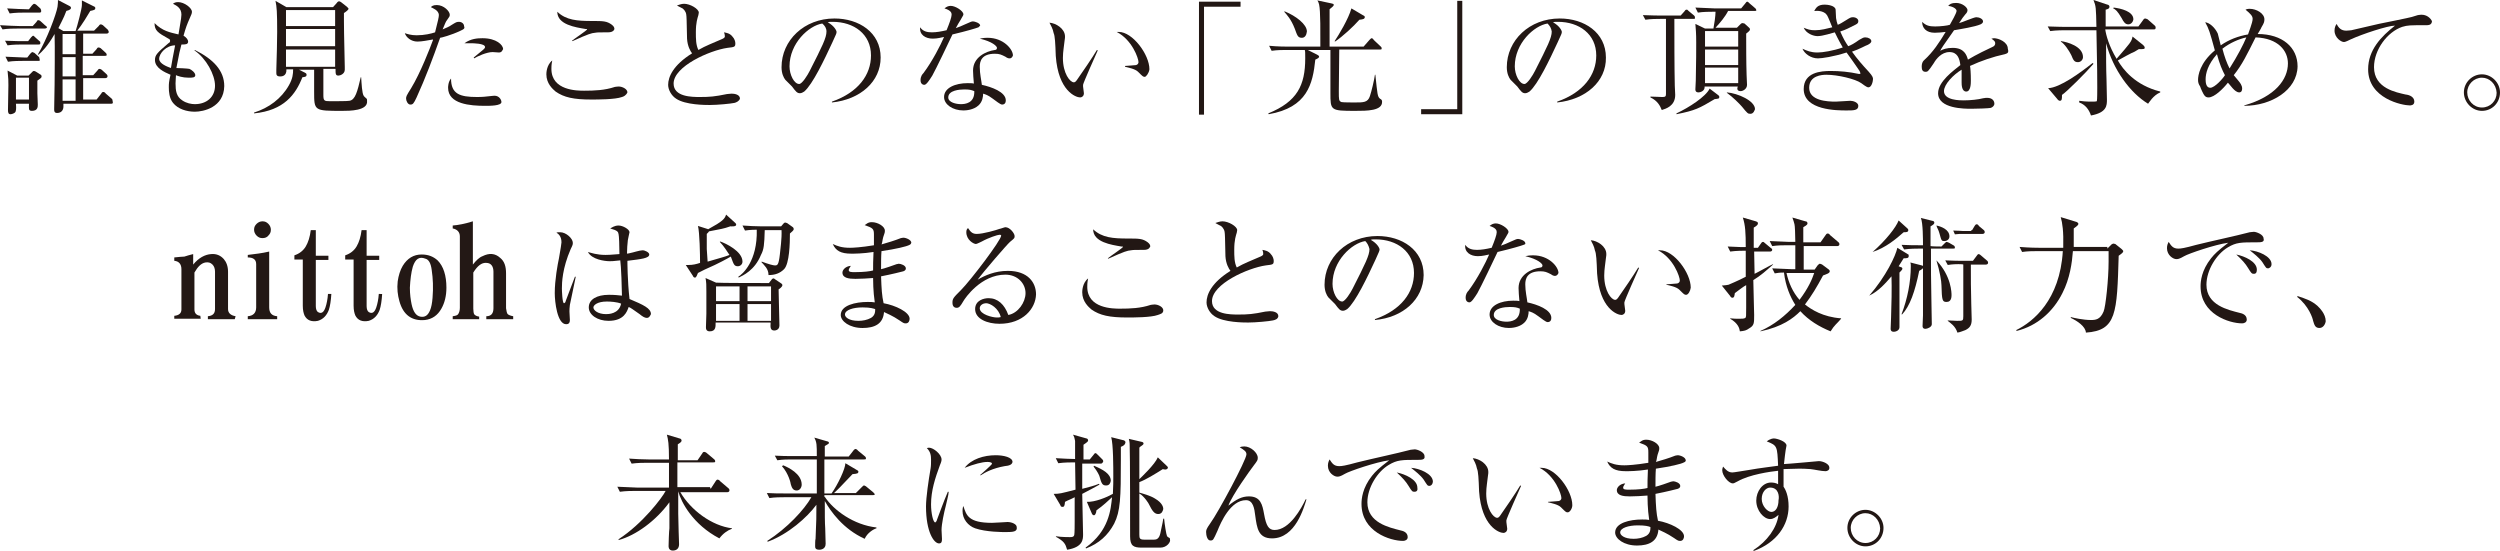<?xml version="1.0" encoding="utf-8"?>
<!-- Generator: Adobe Illustrator 22.1.0, SVG Export Plug-In . SVG Version: 6.00 Build 0)  -->
<svg version="1.1" id="レイヤー_1" xmlns="http://www.w3.org/2000/svg" xmlns:xlink="http://www.w3.org/1999/xlink" x="0px"
	 y="0px" viewBox="0 0 595.3 131.2" style="enable-background:new 0 0 595.3 131.2;" xml:space="preserve">
<style type="text/css">
	.st0{fill:#221714;}
	.st1{fill:#231815;}
</style>
<path class="st0" d="M10.6,6.8H4.1c-0.7,0-2.2,0-3.5,0.2L0,6c1.9,0.1,3.7,0.2,4.6,0.2h3.2l0.9-1C8.8,5,8.9,4.8,9.1,4.8
	S9.5,4.9,9.6,5l1.1,1c0.2,0.1,0.5,0.4,0.5,0.5C11.1,6.8,10.7,6.8,10.6,6.8z M9.1,10.6H5.3c-0.7,0-2.2,0-3.5,0.2L1.2,9.7
	c2.1,0.1,4.2,0.1,4.6,0.1h0.9l0.7-0.9c0.2-0.2,0.4-0.4,0.5-0.4s0.2,0.1,0.5,0.4l1,0.9c0.2,0.1,0.2,0.2,0.2,0.5
	C9.6,10.6,9.4,10.6,9.1,10.6z M9.1,14.5H5.4c-0.7,0-2.2,0-3.5,0.2l-0.6-1.2c2.1,0.1,4.2,0.2,4.6,0.2h0.6l0.7-0.9
	c0.2-0.2,0.4-0.4,0.5-0.4s0.2,0.1,0.5,0.2l1,0.9c0.1,0.1,0.2,0.2,0.2,0.5C9.6,14.5,9.4,14.5,9.1,14.5z M8.9,19.2c0,0.7,0,2,0,3
	c0,0.2,0.1,2.5,0.1,2.7c0,0.5,0,1.5-1.4,1.5c-0.9,0-0.7-0.6-0.7-1.7H3.8c0.1,1.4,0,1.5-0.1,1.9c-0.2,0.4-0.9,0.6-1.2,0.6
	c-0.5,0-0.6-0.4-0.6-1c0-1,0.1-5.1,0.1-5.9c0-1,0-1.7-0.2-3.5L4.1,18h2.7l0.9-0.9c0.1-0.1,0.2-0.2,0.4-0.2c0.1,0,0.4,0.1,0.5,0.2
	l1.1,0.7c0.1,0,0.2,0.2,0.2,0.5C9.9,18.5,9.5,18.8,8.9,19.2z M9.5,3H5.8C5.2,3,3.7,3,2.3,3.2L1.7,2c1.9,0.1,3.7,0.2,4.6,0.2h0.6
	l0.7-0.9C7.7,1.2,8,0.9,8.1,0.9S8.5,1,8.6,1.1l1,0.9c0.1,0.1,0.2,0.4,0.2,0.5C9.9,2.9,9.6,3,9.5,3z M6.9,18.5H3.8v5.2h3.1
	C6.9,23.7,6.9,18.5,6.9,18.5z M26.5,24.7H15.1c0,0.2,0,0.5,0,0.7c0,0.7-0.4,1.5-1.5,1.5c-0.7,0-0.7-0.5-0.7-0.9s0.1-4.9,0.1-5.8
	c0-0.4,0.1-9.4,0-12.1c-1.7,3-3.1,4.3-3.8,4.9L9,13c2.2-3.7,4.4-9.6,4.7-11.4c0.1-0.7,0.1-1.2,0.1-1.6l2.7,1.4
	c0.2,0.1,0.4,0.2,0.4,0.5c0,0.2-0.2,0.5-1.1,0.7c-0.7,1.9-1.4,3-1.9,4.1l1.2,0.7H18c0.4-1.2,1.5-5.3,1.5-6.2c0-0.1,0-1,0-1.1
	l2.8,1.4c0.1,0,0.4,0.2,0.4,0.4c0,0.4-0.2,0.5-1.2,0.7c-0.4,0.7-2.1,3.5-3.1,4.7h4l1.1-1.1c0.1-0.1,0.2-0.4,0.5-0.4
	c0.1,0,0.4,0.1,0.5,0.2l1.2,1.1c0.1,0.2,0.2,0.4,0.2,0.5c0,0.2-0.2,0.4-0.5,0.4h-5.6v4.8H22l1-1.1c0.1-0.2,0.2-0.4,0.5-0.4
	c0.1,0,0.4,0.1,0.5,0.2l1.2,1.1c0.1,0.1,0.2,0.2,0.2,0.5c0,0.2-0.2,0.2-0.5,0.2h-5.2v4.6h2.5l1-1.1c0.1-0.1,0.2-0.4,0.5-0.4
	c0.1,0,0.4,0.1,0.5,0.2l1.2,1.1c0.1,0.1,0.2,0.2,0.2,0.5c0,0.2-0.2,0.4-0.5,0.4h-5.3v5.1H23l1.1-1.4c0.1-0.2,0.2-0.4,0.5-0.4
	c0.2,0,0.4,0.1,0.6,0.4l1.4,1.2c0.1,0.1,0.2,0.2,0.2,0.5C27,24.6,26.8,24.7,26.5,24.7z M18,8.1h-3.1v4.8H18V8.1z M18,13.6h-3.1v4.6
	H18V13.6z M18,18.9h-3.1V24H18V18.9z"/>
<path class="st0" d="M46.4,26.6c-1.9,0-4-0.6-5.2-2.1c-0.9-1.1-1-2.7-1-3.7c0-0.9,0-1.2,0.4-3c-1.4-0.6-3.7-1.6-3.7-3.5
	c0-1.2,0.5-1.7,3.2-4c0.4-0.2,0.4-0.4,0.4-0.6s-0.1-0.4-0.4-0.5c-2.5-1.4-3.3-1.9-3.3-3.7c1.9,1.9,3.6,2.2,5.7,2.7
	c0.2-1.5,0.7-3.8,0.7-4.7c0-1.5-1-2.1-2-2.6c0.2-0.2,0.6-0.4,1.2-0.4c1.5,0,3.3,1.4,3.3,2.3c0,0.4-0.1,0.6-0.5,1.5
	c-0.7,1.6-0.9,2.1-1.5,4.2c0.7,0.4,1.1,1,1.1,1.4c0,0.7-0.7,0.7-1.6,0.7c-0.4,1.5-0.5,1.9-1.2,5.6c0.5,0,2.6,0.1,3.1,0.2
	c0.5,0.2,1.4,0.9,1.4,1.5s-0.7,0.6-1.6,0.6c-1.4,0-2.6-0.4-3-0.6c0,0.5-0.1,1.1-0.1,2c0,1.7,0.2,3.1,1.6,4c1,0.7,2.2,0.9,3,0.9
	c2.8,0,4.8-1.7,4.8-4.4c0-2.6-2.1-6.5-4.9-8.4l0.1-0.1c4.4,2.2,7,4.9,7,8.6C53.3,25.6,48.4,26.6,46.4,26.6z M37.9,14
	c0,1.2,2,1.9,2.8,2.2c0.2-1.1,0.5-3,1-5.4C39.6,10.8,37.9,12.7,37.9,14z"/>
<path class="st0" d="M81.5,26.4c-6.7,0-6.7,0-6.7-4.6c0-1.5,0-3.8,0-5.2h-3.6l1.4,0.7c0.2,0.1,0.4,0.2,0.4,0.5c0,0.4-0.2,0.5-1,0.6
	c-1.6,4.1-4.4,7.9-11.5,8.6v-0.2c3.5-1.1,6.5-3.3,8.3-6.5c0.9-1.6,1-2.7,1-3.8h-1.6c0.1,1.7-1.2,1.7-1.5,1.7c-0.9,0-0.9-0.5-0.9-0.9
	c0-0.2,0-0.6,0-0.7c0.1-2.3,0.2-7.7,0.2-9c0-4.9-0.1-5.9-0.4-7.4l2.6,1.5h11.1l0.9-1c0.1-0.2,0.4-0.4,0.5-0.4s0.4,0.1,0.5,0.2
	l1.4,1.1C82.8,1.8,83,2,83,2.1c0,0.2-0.6,0.7-1.1,1c0,0.9,0,1.6,0,2c0,3.1,0.2,9.6,0.2,10.9c0,0.4,0,0.6,0,0.6c0,1-1.1,1.4-1.5,1.4
	c-0.7,0-0.7-0.4-0.7-1.6H77v6.2c0,1.4,0.2,1.5,1.6,1.5c1.5,0,4.1,0,4.6-0.1c1.4-0.2,1.9-2.2,2.7-5.6H86c0.1,1.5,0.2,3.8,0.6,4.4
	c0,0.1,0.6,0.6,0.7,0.7s0.1,0.2,0.1,0.5C87.7,26.4,83.2,26.4,81.5,26.4z M79.9,2.4H68.1v3.8h11.7V2.4H79.9z M79.9,6.9H68.1V11h11.7
	V6.9H79.9z M79.9,11.8H68.1v4.1h11.7v-4.1H79.9z"/>
<path class="st0" d="M109.7,7.3C107.4,8.4,105,9,104.8,9c-1.7,4.8-3.5,9.6-5.6,14.2c-0.7,1.5-0.9,1.7-1.5,1.7s-1-0.9-1-1.4
	s0-0.6,1.2-2.5c2.2-3.6,4.6-9.8,5.1-11.2c0.1-0.2,0.1-0.2,0.1-0.4c-1.2,0.2-2.6,0.5-3.7,0.5c-1.5,0-2.7-1-3-2
	c0.6,0.2,1.5,0.5,2.8,0.5c1.9,0,3.5-0.4,4.4-0.7c0.7-2.8,0.9-3.6,0.9-4.1c0-1.2-1.6-1.7-1.9-1.9c0.2-0.2,0.5-0.5,1.4-0.5
	c1.7,0,3.1,1.5,3.1,2.3c0,0.4-0.1,0.5-0.6,1.2c-0.4,0.5-0.5,0.9-1.1,2.3c0.9-0.4,1.5-0.6,2.2-1.1c1-0.6,1.1-0.7,1.7-0.7
	c0.7,0,1.2,0.5,1.2,1C110.7,6.7,110.6,6.9,109.7,7.3z M115.5,25.2c-3.5,0-8.8-0.4-8.8-4.3c0-0.2,0-1.4,0.7-2.2
	c0,3.7,2.1,4.4,6.2,4.4c1.4,0,2.1-0.1,3-0.2s1-0.1,1.2-0.1c1,0,1.6,0.9,1.6,1.5C119.4,25.2,116.7,25.2,115.5,25.2z M118.8,12.5
	c-0.2,0-1.2-0.1-1.5-0.1c-1.4,0-3.6,1-4.4,1.5l-0.1-0.2c0.2-0.2,1.5-1.2,1.7-1.4c0.9-0.7,1-0.9,1-1.1c0-0.9-3-0.9-3.3-0.9
	c-0.7,0-1.2,0-1.6,0c1.5-1.1,3.1-1.2,4.3-1.2c3.3,0,4.9,1.6,4.9,2.6C119.6,12,119.5,12.5,118.8,12.5z"/>
<path class="st0" d="M148.1,23.1c-1.6,0.6-5.8,0.6-7.3,0.6c-4.2,0-6.5-0.5-8.5-1.9c-0.7-0.6-2.2-1.9-2.2-4.1c0-0.2,0-2.2,1.4-3.3
	c-0.1,0.5-0.2,1-0.2,2c0,5.2,6.2,5.2,7.8,5.2c2.5,0,4.9-0.1,7.3-0.9c0.1,0,0.5-0.1,0.9-0.1c0.9,0,2.1,0.6,2.1,1.4
	C149.1,22.7,148.5,23,148.1,23.1z M144.8,7.7c-2.2,0-2.5,0-3.1,0.1c-0.9,0.1-1.4,0.2-5.4,2l-0.1-0.1c0.6-0.5,3.6-2.5,3.6-2.7
	c0-0.1-0.1-0.1-0.4-0.1c-2.3-0.4-6.7-1-6.7-4.1c2.1,2,4.7,2.2,8.3,2.2c2.6,0,3.5,0,4.7,0.9c0.5,0.4,0.6,0.7,0.6,1
	C146.3,6.9,146.2,7.7,144.8,7.7z"/>
<path class="st0" d="M174.9,24.5c-0.9,0.2-4.1,0.5-5.9,0.5c-1,0-5.8,0-8-1.5c-1.1-0.7-1.9-2.1-1.9-3.3c0-1.9,1.2-4.7,5.7-7.5
	c-0.4-0.5-1.1-1.7-1.2-3.5c-0.1-4.6-0.1-5.2-0.2-5.8c-0.1-0.7-0.7-1.4-1.1-1.5c-0.9-0.5-1-0.5-1.1-0.6c0.4-0.1,1-0.4,1.7-0.4
	c1.4,0,3.5,1.2,3.5,2.1c0,0.1-0.1,0.5-0.1,0.6c-0.2,0.7-0.6,1.7-0.6,4.1c0,1.5,0,3,0.6,4.2c1.7-1,3.6-1.7,5.4-2.5
	c0.5-0.2,0.9-0.4,0.9-0.7c0-0.2,0-0.5-0.2-1c0.5,0.1,1.4,0.2,2,1c0.5,0.5,0.7,1.2,0.7,1.6c0,0.9-0.2,0.9-1.9,1.1
	c-4.2,0.6-12.8,4.4-12.8,8.5c0,3.2,4.4,3.2,6.3,3.2c2.3,0,3.5-0.1,6.4-0.7c0.4,0,0.7-0.1,1.1-0.1c0.7,0,2,0.2,2,1.2
	C176,24.1,175.3,24.4,174.9,24.5z"/>
<path class="st0" d="M198.1,24.4v-0.2c6.3-2.2,9.3-6.4,9.3-11c0-5.1-4.1-8-9.1-8c-0.7,0-0.9,0-1.2,0.1c1.6,0.9,2.1,2,2.1,2.3
	c0,0.4-0.1,0.5-1,2.5c-1.9,4.1-4.7,10-6.7,11.7c-0.2,0.1-0.6,0.4-1,0.4c-0.7,0-1-0.4-1.9-1.6c-0.2-0.2-1.4-1.4-1.6-1.6
	c-0.4-0.5-0.9-1.5-0.9-3c0-6.4,5.4-11.6,12.6-11.6c5.8,0,11,3.3,11,9.3C209.7,19.4,204.9,23.7,198.1,24.4z M195.8,5.6
	c-3.2,0.5-7.8,4.7-7.8,10.2c0,2,1.1,4.2,2.3,4.2c0.7,0,2-2.1,2.5-3.1c3-5.9,4-7.9,4-9.4C196.8,6.7,196.4,6.1,195.8,5.6z"/>
<path class="st0" d="M233,6.5c-0.5,0.2-2.8,0.9-6.2,1.7c-0.7,1.5-4,8.4-4.8,9.8c-0.7,1.1-1.4,2.2-1.9,2.2c-0.2,0-0.9-0.1-0.9-1.1
	c0-0.9,0.4-1.4,0.7-1.7c2.1-2.8,4.1-6.7,4.9-8.6c-0.6,0.1-1.5,0.4-2.7,0.4c-1.7,0-3.2-0.9-3-2.7c0.7,1,1.7,1.2,2.8,1.2
	s2.2-0.2,3.5-0.5c0.7-1.7,1.2-3.1,1.2-3.7c0-0.4-0.1-1-1.7-1.5c0.5-0.4,0.9-0.6,1.5-0.6c1.1,0,3,1.2,3,2c0,0.2,0,0.2-0.7,1.4
	c-0.4,0.6-0.6,1-1.1,1.9c0.6-0.2,1.6-0.6,2.2-0.9c1.4-0.6,1.5-0.7,1.9-0.7s1.7,0.4,1.7,1C233.3,6.2,233.2,6.3,233,6.5z M240.4,13.9
	c-0.1,0-0.5,0-1-0.4c-1-0.5-1.4-0.7-2.5-0.7c-3.1,0-3.6,1.7-3.6,3.1c0,1.7,0.4,3.3,0.5,4.3c2.3,0.5,5.7,1.7,5.7,3.7
	c0,0.5-0.2,1-0.9,1c-0.4,0-1.5-0.9-2.2-1.4c-1.2-0.9-1.7-1-2.3-1.2c0,0.6-0.1,1.9-1.1,2.8c-1.2,1.1-3,1.2-3.6,1.2
	c-2.5,0-4.6-1.4-4.6-3.2c0-2.2,2.7-3.3,5.6-3.3c0.6,0,1.1,0,1.5,0.1c-0.1-1-0.2-2.5-0.2-3.1c0-3.2,3.1-4.6,5.2-4.9
	c0.2,0,0.5-0.1,0.5-0.5s-1.1-1.5-4.1-2.2c0.5-0.1,1-0.2,1.9-0.2c3.7,0,6,2.7,6,4.2C241.1,13.5,240.9,13.9,240.4,13.9z M229.6,21.3
	c-1.1,0-3.8,0.2-3.8,1.9c0,1.2,1.9,1.6,3,1.6c1,0,3.3-0.2,3.2-3.1C231.2,21.4,230.9,21.3,229.6,21.3z"/>
<path class="st0" d="M257.9,20.2c0,0.1,0,0.2,0,0.4c0,0.2,0.2,1.4,0.2,1.6c0,0.7-0.5,1-0.9,1c-1,0-5.2-1.5-5.8-9.9
	c-0.1-3-0.2-4.8-0.5-5.4c-0.2-1.1-0.7-1.9-1-2.5c1.5,0.1,3.7,1.4,3.7,3.3c0,0.2,0,0.4-0.1,1c-0.1,1.1-0.4,2.6-0.4,4.1
	c0,3.7,1.7,5.8,2.6,5.8c0.4,0,0.6-0.4,0.7-0.5c1.4-2,3.6-5.2,4.8-7.2l0.2,0.1C261,12.9,257.9,19.8,257.9,20.2z M272.6,18.3
	c-0.4,0-0.5-0.1-1.6-1.2c-0.7-0.7-2.3-1-3.1-1.2v-0.2c0.4,0,2.5-0.2,2.6-0.2c0.4-0.1,0.6-0.4,0.6-0.7c0-0.9-1.5-5.3-5.2-7.2
	c0.2,0,0.2,0,0.5,0c3.3,0,7.3,5.4,7.3,8.9C273.6,17.4,272.9,18.3,272.6,18.3z"/>
<path class="st0" d="M286.7,1.6v25.7h-1.2V0.4h9.9v1.2L286.7,1.6L286.7,1.6z"/>
<path class="st0" d="M322.7,26.4c-5.9,0-5.9-0.1-5.9-4.3c0-1.6,0-8.8,0-10.2h-5.4l2.2,1.1c0.1,0.1,0.5,0.2,0.5,0.5
	c0,0.2-0.2,0.4-0.9,0.7c-0.6,5.8-1.9,11.4-11.1,13L302,27c6.9-2.8,8.8-6.7,8.8-13.1c0-1.4,0-1.6-0.1-2h-4.4c-0.7,0-2.2,0-3.5,0.2
	l-0.6-1.2c2,0.2,4.1,0.2,4.4,0.2h7.8c0-5.6,0-6.3-0.1-8.3c-0.1-1.5-0.2-2.1-0.6-2.7l3.3,0.7c0.4,0.1,0.6,0.1,0.6,0.4
	c0,0.2-0.6,0.7-1,1v8.9h8.1l1.4-1.6c0.2-0.2,0.4-0.4,0.5-0.4s0.4,0.1,0.5,0.4l1.7,1.6c0.2,0.2,0.2,0.2,0.2,0.5
	c0,0.2-0.2,0.2-0.5,0.2h-9.6c0,1.7-0.1,8.9-0.1,9.9c0,2.1,0,2.3,0.6,2.6c0.4,0.1,2.7,0.1,3.2,0.1c2.1,0,3.1,0,3.6-1.5
	c0.4-1.2,1-3.7,1.2-5.1h0.1c0.5,4.7,0.5,5.2,1.1,5.7c0.4,0.2,0.5,0.4,0.5,0.7C329.2,26.4,325.5,26.4,322.7,26.4z M310,9
	c-1,0-1.1-0.6-1.7-2.2c-0.9-2.3-1.9-3.3-2.5-4l0.1-0.1c2.7,1.1,5.3,3.1,5.3,4.8C311.1,8.4,310.7,9,310,9z M323.7,4.7
	c-1.4,1.6-4,4-5.8,5.2l-0.1-0.1c1-1.5,3.3-5.3,4-7.8l2.7,1.6c0.2,0.1,0.5,0.2,0.5,0.5C324.9,4.5,324.7,4.6,323.7,4.7z"/>
<path class="st0" d="M338.4,27.2V26h8.6V0.2h1.2v27H338.4z"/>
<path class="st0" d="M370.8,24.4v-0.2c6.3-2.2,9.3-6.4,9.3-11c0-5.1-4.1-8-9.1-8c-0.7,0-0.9,0-1.2,0.1c1.6,0.9,2.1,2,2.1,2.3
	c0,0.4-0.1,0.5-1,2.5c-1.9,4.1-4.7,10-6.7,11.7c-0.2,0.1-0.6,0.4-1,0.4c-0.7,0-1-0.4-1.9-1.6c-0.2-0.2-1.4-1.4-1.6-1.6
	c-0.4-0.5-0.9-1.5-0.9-3c0-6.4,5.4-11.6,12.6-11.6c5.8,0,11,3.3,11,9.3C382.5,19.4,377.6,23.7,370.8,24.4z M368.5,5.6
	c-3.2,0.5-7.8,4.7-7.8,10.2c0,2,1.1,4.2,2.3,4.2c0.7,0,2-2.1,2.5-3.1c3-5.9,4-7.9,4-9.4C369.4,6.7,369,6.1,368.5,5.6z"/>
<path class="st0" d="M403.3,4.5h-4.6c0,4.4,0,11.5,0.1,15.9c0,0.4,0.1,2,0.1,2.2c0,2.7-2.3,3.3-3.2,3.6c-0.4-1-1-2.2-2.7-3V23
	c0.7,0,2.5,0.1,2.8,0.1c0.7,0,0.9-0.1,0.9-0.7V4.5h-1.4c-0.7,0-2.2,0-3.5,0.2l-0.6-1.1c2,0.1,4.1,0.1,4.6,0.1h4.4l0.9-1
	c0.1-0.1,0.2-0.4,0.5-0.4s0.1,0,0.6,0.4l1.2,1c0.1,0.1,0.2,0.2,0.2,0.5C403.7,4.5,403.4,4.5,403.3,4.5z M408.3,23.6
	c-3.7,2.2-4.6,2.7-9.1,3.6V27c3-1.4,7-4,7.9-5.9l2.1,1.6c0.1,0.1,0.2,0.2,0.2,0.4C409.4,23.5,409.2,23.5,408.3,23.6z M417.8,2.6
	h-6.3c-0.7,1.4-1.9,2.8-3,4h5.1l0.9-0.9c0.2-0.2,0.4-0.2,0.5-0.2s0.2,0.1,0.4,0.1l1.1,1c0.1,0.1,0.2,0.2,0.2,0.4
	c0,0.4-0.6,0.7-0.9,1c0,2.7,0,7,0.1,9.9c0,0.4,0.1,2,0.1,2.3c0,1-1,1.5-1.5,1.5c-0.9,0-0.9-0.6-0.7-1.1h-7.9c0.1,1-0.9,1.4-1.5,1.4
	c-0.1,0-0.7,0-0.7-0.7c0-0.4,0.1-1.9,0.1-2.1c0.1-3.6,0.1-8.4,0.1-9.1c0-2.2-0.1-3.2-0.2-4.4l2.3,1.1h2c0.2-1,0.5-3,0.5-4h-0.7
	c-0.7,0-2.2,0-3.5,0.2l-0.6-1.2c2.1,0.1,4.2,0.2,4.6,0.2h6.3l1-1.2c0.2-0.2,0.2-0.4,0.5-0.4c0.1,0,0.2,0.1,0.5,0.4L418,2
	c0.1,0.1,0.2,0.2,0.2,0.5C418.3,2.6,418,2.6,417.8,2.6z M413.9,7.4H406v3.7h7.9V7.4z M413.9,11.8H406v3.7h7.9V11.8z M413.9,16.1H406
	v3.7h7.9V16.1z M416.8,27.1c-0.6,0-0.7-0.1-2-1.7c-0.6-0.7-2.2-2.3-3.6-3.3V22c2.6,0.2,6.7,2,6.7,4
	C417.8,26.2,417.6,27.1,416.8,27.1z"/>
<path class="st0" d="M444.9,20.8c-0.2,0-0.5-0.1-1.7-1c-1.4-1-5.6-2-8.3-2c-1.1,0-4.1,0.2-4.1,3.1c0,3.1,4.3,3.3,6.3,3.3
	c0.6,0,3-0.2,3.5-0.2c0.7,0,1.9,0.4,1.9,1.2c0,1.1-1.1,1.1-2.8,1.1c-2.2,0-10.2,0-10.2-5.1c0-4,4.1-4.3,6.4-4.3
	c2.2,0,4.4,0.2,6.7,0.7c0.1,0,0.1,0,0.2,0s0.2,0,0.2-0.1s-0.1-0.4-0.2-0.6c-0.1-0.1-0.9-1.4-3.1-4.4c-3.1,1-5.9,1.4-6.8,1.4
	c-1.7,0-3.2-1.1-3.7-2.3c1.1,0.5,2,0.9,3.6,0.9c1.2,0,3.7-0.4,6-1.2c-1.1-1.9-1.6-3-1.9-3.6c-0.5,0.1-2.8,0.9-4.1,0.9
	c-1,0-2.7-0.6-3.3-2c1,0.4,1.5,0.6,2.7,0.6c1.5,0,2.8-0.4,4.1-0.7c-0.2-0.5-1-2.5-1.2-2.8c-0.6-1-1.9-1.2-3.1-1.1
	c0.4-0.6,0.7-1.5,2.5-1.5c0.6,0,2.5,0.2,2.6,1.2c0,0.2,0.1,1.7,0.1,2c0.1,0.6,0.2,1.1,0.4,1.6c0.4-0.1,1.2-0.6,2-1.1
	c1.1-0.7,1.2-0.7,1.7-0.7c0.6,0,1.2,0.4,1.2,0.9c0,0.4-0.1,0.6-0.7,0.9c-1.4,0.7-2.3,1.2-3.6,1.6c0.7,1.6,1.2,2.5,1.9,3.5
	c0.6-0.2,1.5-0.7,2.6-1.5c0.9-0.5,1-0.6,1.5-0.6c0.7,0,1.4,0.4,1.4,0.9c0,0.4-0.5,0.7-0.9,0.9c-0.4,0.1-1.9,1-3.7,1.6
	c1.2,1.7,2.6,3.3,4,4.8c0.9,1,1,1.4,1,1.7C446,19.3,445.7,20.8,444.9,20.8z"/>
<path class="st0" d="M477.4,12.9c-2.8,0.6-5.7,1.6-8.3,2.8c0.1,0.5,0.2,1.7,0.2,3.5c0,0.6,0,2.6-1.1,2.6s-1.1-1.7-1.1-2.2s0-2.5,0-3
	c-2,1.2-4.2,3.5-4.2,5.1c0,2.2,3.8,2.2,4.7,2.2c1.6,0,3.5-0.2,4.6-0.5c0.6-0.1,0.7-0.1,1-0.1c1.2,0,1.7,0.7,1.7,1.4
	c0,0.5-0.5,0.9-0.9,1c-0.5,0.1-3.2,0.2-4.6,0.2c-1.6,0-7.9,0-7.9-3.7c0-2.8,3.7-5.4,5.3-6.7c-0.2-1.6-0.7-3.1-2.6-3.1
	s-3.2,1.7-3.7,2.6c-1.4,2.1-1.5,2.1-2,2.1c-0.7,0-0.9-0.5-0.9-1.2c0-1.1,0.4-1.4,0.6-1.6c2.1-1.9,3.6-4.2,5.1-6.7
	c-0.9,0.1-1.7,0.2-2.6,0.2c-2,0-3-1.1-3-2.6c0.9,0.9,1.7,1.1,3.1,1.1c1.2,0,3-0.2,3.5-0.4c0.4-0.7,1.6-2.8,1.6-3.3
	c0-0.4-0.6-1-2-1.2c0.4-0.4,0.7-0.7,1.9-0.7c1.5,0,2.7,1.1,2.7,1.7c0,0.4-0.2,0.7-0.5,1c-0.6,0.7-0.7,0.9-1.5,2.1
	c0.6-0.1,3.5-1.4,4.1-1.4c0.7,0,1.6,0.4,1.6,1c0,0.4-0.4,0.6-0.6,0.7c-1.4,0.6-4.6,1.1-6.3,1.4c-2.7,3.8-3,4.3-3.3,4.9
	c0.7-0.4,1.6-0.7,3-0.7c2.7,0,3.3,1.7,3.6,2.8c2-1.2,4.9-2.6,5.8-3c0.5-0.2,0.7-0.5,0.7-0.9s-0.2-0.6-0.9-1.1c0.2,0,0.4-0.1,0.6-0.1
	c1.1,0,3.3,0.9,3.3,2.5C478.4,12.6,478,12.7,477.4,12.9z"/>
<path class="st0" d="M491,22.6c0,0.9,0,1.4-0.5,1.4c-0.2,0-0.5-0.2-0.6-0.4l-2.2-2.6c2.8-0.1,7.7-3.7,10.6-6l0.2,0.2
	C496.8,17.2,492.1,21.9,491,22.6z M511.5,24.7c-4.3-2.6-8.3-8.1-10-14.4c0,2.8,0,6.2,0.1,8.6c0,0.7,0.1,4.1,0.1,4.8
	c0,1.4,0,3.1-3.8,3.8c-0.5-1.5-1.4-2.6-2.8-3.1V24c0.7,0.1,1.6,0.2,2.8,0.2c0.7,0,1.1,0,1.4-0.1c0.1-0.2,0.1-2.8,0.1-3.3
	c0-2.6,0-3.8-0.2-13.6h-7.5c-0.2,0-2.1,0-3.5,0.2l-0.6-1.1c2.3,0.1,4.3,0.1,4.6,0.1h7c-0.1-4.6-0.1-4.9-0.7-6.4l3.3,1.1
	c0.1,0,0.5,0.1,0.5,0.5c0,0.5-0.5,0.6-0.9,0.7c0,0.5,0,0.6,0,1c0,0.5,0,2.5,0,3h7.8l1.1-1.5c0,0,0.2-0.4,0.5-0.4
	c0.1,0,0.4,0.1,0.6,0.2l1.7,1.5c0.1,0.1,0.2,0.2,0.2,0.5c0,0.4-0.2,0.4-0.5,0.4h-11.5c0.2,1.4,0.9,4,2.7,7c3.2-3.7,3.6-4.1,3.8-5.3
	l2.5,2c0.1,0.1,0.4,0.4,0.4,0.6c0,0.4-0.1,0.4-1.4,0.4c-0.4,0.2-0.6,0.4-1,0.6c-0.6,0.2-3.3,1.7-4,2.1c1.2,2.1,4.1,5.9,10.1,7.4V22
	C512.7,22.7,511.7,24.5,511.5,24.7z M494.8,14.8c-0.9,0-1.1-0.5-1.6-1.7c-0.5-1-1.6-2.7-2.5-3.2l0.1-0.1c1.4,0.2,5.2,1.2,5.2,3.8
	C496,14.2,495.5,14.8,494.8,14.8z M506.8,5.8c-0.7,0-1.1-0.5-1.6-1.5c-1-1.7-1.5-2.1-2-2.3l0.1-0.2C505,2,508,2.7,508,4.6
	C507.9,5.3,507.4,5.8,506.8,5.8z"/>
<path class="st0" d="M534.4,25.2v-0.1c7.4-2.1,10.4-6.2,10.4-10c0-3-2.3-6-7.7-6.2c-2.1,4.2-3.2,6.5-5.2,9c0.1,0.1,0.6,0.7,1,1.2
	c0.5,0.6,1,1.2,1,2c0,0.5-0.2,0.9-0.7,0.9c-1.1,0-2.2-1.9-2.7-2.3c-1.1,1.4-3.2,3.5-4.6,3.5c-0.4,0-0.7-0.1-1-0.5
	c-0.2-0.2-0.9-1.7-1-2.1c-0.4-0.6-0.5-1-0.5-1.6c0-1,0.4-4,4-7c-1.2-4.4-1.4-5.1-2.3-6.7c1,0.1,2.3,1.2,3,2.7c0,0.1,0.7,2.7,0.7,2.8
	c2-1.4,4.2-2.2,6.5-2.6c0.1-0.4,1.1-2.8,1.1-3.7c0-0.7-0.5-1.2-1.7-2.2c0.2-0.1,0.5-0.2,1-0.2c1.6,0,3.5,1.1,3.5,2.5
	c0,0.6-0.1,0.9-0.7,1.9c-0.2,0.5-0.4,0.7-0.9,1.6c5.9,0,9.5,3.2,9.5,7.7C547,21.5,540.8,25.2,534.4,25.2z M527.9,12.9
	c-2.2,2.5-2.7,4.6-2.7,6c0,0.7,0.1,2,1.1,2c1.1,0,3.1-2.3,3.5-3C529.2,16.8,528.5,15.2,527.9,12.9z M529.2,11.6
	c0.5,1.9,1,3.3,1.7,4.7c1.9-3,3.3-5.7,4-7.4C533.1,9.3,531,10.2,529.2,11.6z"/>
<path class="st0" d="M577.8,6c-4.1,0-4.4,0-5.8,0.4c-3.5,1.2-6.7,5.4-6.7,9.6c0,5.1,5.4,6,7.5,6.5c1,0.1,2.1,0.6,2.1,1.7
	c0,0.9-0.9,0.9-1.1,0.9c-1.7,0-9.9-1.6-9.9-8.6c0-4.6,3.1-7.8,6.4-10.4c-1.7,0-7.8,2-10.6,3.3c-1.2,0.6-1.4,0.6-1.6,0.6
	c-0.6,0-2.2-1-2.2-2.7c0-0.7,0.2-1.2,0.5-1.6c0.5,1,1.1,1.6,2.3,1.6c0.4,0,1-0.1,1.2-0.1c6.7-1.6,7.4-1.7,10.4-2.3
	c1.7-0.4,3.8-0.7,5.1-1.2c0.2-0.1,0.9-0.2,1.2-0.2c1.7,0,2.5,1.4,2.5,1.6C579,6,578.2,6,577.8,6z"/>
<path class="st0" d="M591,26.4c-2.3,0-4.3-2-4.3-4.4s2-4.3,4.3-4.3s4.3,2,4.3,4.3C595.3,24.5,593.4,26.4,591,26.4z M591,18.5
	c-1.9,0-3.5,1.6-3.5,3.5s1.5,3.6,3.5,3.6s3.5-1.6,3.5-3.5C594.4,20,592.8,18.5,591,18.5z"/>
<path class="st0" d="M169.3,116.3l1.1-1.7c0.1-0.1,0.2-0.4,0.5-0.4c0.1,0,0.4,0.1,0.6,0.4l2,1.7c0.1,0.1,0.2,0.2,0.2,0.5
	c0,0.2-0.2,0.4-0.5,0.4H162c2.5,4.3,7.5,8,12.3,8.6v0.1c-1.1,0.4-2.2,1.2-3,2.3c-6.3-3.3-9.1-8.6-9.8-11.2l0,0c0,1.4,0,4.1,0,5.3
	c0,2,0.2,6.9,0.2,7.3c0,1.1-0.7,1.5-1.5,1.5c-0.7,0-1-0.5-1-1c0-0.7,0.1-3.7,0.2-4.3c0-1.6,0-3.8,0-6.2c-3.2,4.4-8,7.9-12.1,9v-0.2
	c5.7-3.7,10.4-9.9,11.2-11.5h-7.4c-0.5,0-2.1,0-3.5,0.2l-0.6-1.2c2.2,0.1,4.1,0.2,4.6,0.2h7.7c0-1.7,0-4.1,0-5.9h-5.4
	c-0.5,0-2.1,0-3.5,0.2l-0.6-1.2c1.5,0.1,3.1,0.2,4.6,0.2h4.9c0-3.8-0.2-4.7-0.5-5.9l3,0.9c0.2,0,0.5,0.2,0.5,0.5
	c0,0.4-0.6,0.7-0.9,0.9v3.8h4.7l1.1-1.6c0.1-0.2,0.2-0.4,0.5-0.4c0.1,0,0.4,0.1,0.5,0.2l1.9,1.6c0.1,0.1,0.2,0.2,0.2,0.5
	c0,0.2-0.2,0.2-0.5,0.2h-8.5v5.9h7.8v0.3H169.3z"/>
<path class="st0" d="M196.4,118.3c2.1,3.2,6.9,6.7,12.3,7.3v0.2c-0.7,0.2-2.2,1.1-2.8,2.5c-5.1-2.3-8.1-6.5-9.5-9c0,3,0,5.2,0.1,6.5
	c0,0.6,0.1,3.2,0.1,3.7c0,1.4-1.4,1.4-1.5,1.4c-1,0-1-0.5-1-0.9c0-0.2,0-1.5,0.1-1.7c0.2-4.3,0.2-5.4,0.2-8.1c-2.2,3-6.7,7-11.6,8.8
	l-0.1-0.2c4.7-3,8.8-7.4,10.5-10.4h-6.5c-0.7,0-2.2,0-3.5,0.2l-0.6-1.2c1.5,0.1,3.1,0.1,4.6,0.1h7.3c0-3.2,0-3.7,0-8.1h-5.9
	c-0.9,0-2.2,0-3.5,0.2l-0.6-1.1c1.5,0.1,3.1,0.1,4.6,0.1h5.4c0-2.6,0-3.3-0.6-4.4l3.1,0.9c0.1,0,0.4,0.1,0.4,0.4
	c0,0.1-0.4,0.4-1,0.7c0,0.2,0,2.1,0,2.5h5.7l1.1-1.4c0.1-0.2,0.4-0.4,0.5-0.4s0.4,0.1,0.6,0.4l1.7,1.4c0.1,0.1,0.2,0.2,0.2,0.5
	c0,0.2-0.2,0.2-0.5,0.2h-9.4c0,3.8,0,4.3,0,8.1h1.7c1.5-2.1,3.3-5.9,3.3-7.2l2.7,1.6c0.2,0.1,0.4,0.2,0.4,0.4c0,0.4-0.2,0.5-1.4,0.6
	c-0.2,0.2-0.5,0.5-2.2,2.3c-1.1,1.2-2,2-2.2,2.2h5.2l1.4-1.4c0.2-0.2,0.4-0.4,0.5-0.4s0.2,0,0.5,0.2l1.7,1.4
	c0.1,0.1,0.4,0.4,0.4,0.5c0,0.2-0.4,0.2-0.5,0.2h-11.5v0.4H196.4z M186.5,110.8c1.2,0.5,4.4,2,4.4,4.6c0,0.6-0.4,1.4-1.2,1.4
	c-1,0-1.2-0.9-1.4-1.5c0-0.2-0.5-2.5-2.1-4.3L186.5,110.8z"/>
<path class="st0" d="M225.2,120.5c-0.4,1.5-1,4.3-1,5.7c0,0.4,0.1,1.7,0.1,2.1c0,0.5,0,1.1-0.7,1.1c-1.2,0-3.1-2.7-3.1-8.8
	c0-2.1,0.6-6.2,1.1-9.1c0.1-0.6,0.1-1.4,0.1-2c0-1-0.1-1.9-1-2.8c0.1,0,0.2-0.1,0.5-0.1c1.1,0,3,1.6,3,2.8c0,0.2,0,0.5-0.4,1.4
	c-1.1,3-2.1,6-2.1,9.3c0,2.1,0.5,4.3,1,4.3c0.1,0,0.4-0.4,0.4-0.6c0.4-1,1.6-4.4,2.6-6.7h0.2C225.9,117.8,225.4,119.5,225.2,120.5z
	 M239.5,126.7c-0.7,0-4.7,0-7.3-0.9c-1.7-0.6-3-2.2-3-4.1c0-0.7,0.1-1,0.2-1.2c0.7,2.2,1.2,4,6.8,4c0.6,0,3.5-0.2,3.7-0.2
	c1,0,2.2,0.5,2.2,1.2C242.3,126.6,241.3,126.7,239.5,126.7z M239.2,111c-2.8,0.5-4.7,1.5-5.7,2.2l-0.1-0.1c0.5-0.4,2.6-2.3,2.7-2.5
	c0.1-0.1,0.1-0.1,0.1-0.2c0-0.4-0.9-0.4-1.1-0.4c-1.2,0-3.1,0.5-5.4,1.4c1.6-2.1,4.6-3,7.4-3c1.9,0,4,0.5,4,1.6
	C241,110.6,240.4,110.9,239.2,111z"/>
<path class="st0" d="M262.1,110.4h-4.4v6c1.5-0.4,2.8-0.7,4-1.2l0.1,0.2c-1.1,0.6-2.7,1.5-4.1,2.2c0,1.5,0.2,8.3,0.2,9.6
	c0,1.2,0,3.1-3.8,3.7c-0.4-1.4-0.7-2-2.7-3.1l0.1-0.1c1.2,0.2,3,0.2,3.3,0.2c0.6,0,0.9-0.1,1-0.5s0.1-2.7,0.1-3.2s0-5.4,0-5.8
	c-0.9,0.5-1.6,0.7-2.3,1.1c-0.1,1-0.2,1.2-0.6,1.2c-0.2,0-0.5-0.1-0.5-0.4l-1.6-2.7c1.4,0,1.7-0.1,5.2-1l-0.1-6.5
	c-1.1,0-2.5,0-4,0.2l-0.6-1.2c2,0.1,3.3,0.2,4.6,0.2c0-1.5,0-4,0-4.3c-0.1-0.6-0.2-1-0.5-1.5l3.2,0.9c0.2,0,0.4,0.2,0.4,0.5
	c0,0.2-0.2,0.4-1.1,1v3.5h1.5l0.9-1.1c0.2-0.2,0.2-0.4,0.5-0.4c0.1,0,0.2,0.1,0.5,0.4l1.1,1.1c0.1,0.1,0.2,0.2,0.2,0.5
	C262.5,110.4,262.2,110.4,262.1,110.4z M266.9,106.4c0,0.9,0,2.1,0,3.1c0,9.1-0.1,12.2-1.6,15.2c-1.5,2.8-3.6,4.7-6.7,5.9l-0.1-0.2
	c5.6-4,6-9.1,6.3-12c-1,0.9-2.1,2-3.7,3.1c-0.1,0.9-0.4,1.2-0.6,1.2c-0.1,0-0.4-0.1-0.5-0.4l-1.2-2.8c1.9,0.1,4.8-1.1,6.2-1.9
	c0.1-1.9,0.1-3,0.1-4.1c0-2.2,0-7.7-0.5-9.4l2.8,0.7c0.2,0,0.6,0.2,0.6,0.5C267.9,106,267.4,106.2,266.9,106.4z M263.4,115.6
	c-0.9,0-1.1-0.4-1.6-2.2c0-0.1-0.5-1.2-1.4-2.3l0.1-0.2c2.1,0.9,4,1.9,4,3.6C264.4,115,264.2,115.6,263.4,115.6z M276.3,130.4h-4.4
	c-2,0-2.8-0.4-2.8-2.7c0-3.5,0-19.3-0.1-21.6c0-0.9-0.1-1.1-0.2-1.6l3,0.7c0.1,0,0.5,0.1,0.5,0.4c0,0.2-0.2,0.4-0.4,0.5
	c-0.2,0.2-0.4,0.2-0.6,0.5v7.5c0.5-0.5,3.7-3.5,4.4-5.2l2.2,2.1c0.1,0.1,0.2,0.2,0.2,0.4c0,0.2-0.4,0.4-0.5,0.4s-0.5,0-0.7-0.1
	c-1.9,1.2-4,2.5-5.6,3.1c0,2,0,10.6,0,12.5c0,0.9,0.1,1.2,1.2,1.2h2.3c0.6,0,1.2-0.2,1.5-1.5c0-0.2,0.6-2.6,0.7-3.5h0.2
	c0.1,1.2,0.5,3.8,0.7,4.2c0.1,0.1,0.5,0.4,0.6,0.4c0.1,0.1,0.1,0.2,0.1,0.4C278.8,129,277.9,130.4,276.3,130.4z M275.8,122.4
	c-0.9,0-1.4-0.7-2.2-2.3c0-0.1-1.1-1.9-2.3-2.6v-0.2c0.7,0.2,2.6,0.7,3.7,1.4c1.9,1.1,2,2.2,2,2.5
	C276.9,121.6,276.7,122.4,275.8,122.4z"/>
<path class="st0" d="M302.9,128.2c-3.3,0-3.6-2.5-4-5.4c-0.2-1.7-0.5-3.7-2.2-3.7c-3.7,0-6,5.3-6.8,7.3c-1,2.2-1,2.3-1.7,2.3
	s-1-1.2-1-2c0-0.4,0-0.7,1-2.1c1.9-2.6,8.6-15.1,8.6-16.4c0-0.7-0.5-1-1.6-1.7c0.2-0.1,0.6-0.2,1.1-0.2c1.5,0,3.2,1.5,3.2,2.7
	c0,0.6-0.1,0.7-1,1.9c-0.7,0.9-5.1,7-6,9.5c1.9-1.5,3.2-2.2,4.9-2.2c2.8,0,3.2,2,3.6,4.2c0.5,2.8,1.1,3.8,2.5,3.8
	c3.6,0,6.4-5.2,7.4-7.3h0.2C310.5,120.8,308.5,128.2,302.9,128.2z"/>
<path class="st0" d="M337.6,109.5c-3.8,0-4.9,0-6.9,1.2c-2.7,1.6-5.1,5.4-5.1,8.9c0,4.9,5.2,6,7.9,6.7c0.5,0.1,1.7,0.4,1.7,1.6
	c0,0.7-0.7,0.9-1.1,0.9c-3.1,0-9.9-2.2-9.9-8.8c0-1.2,0.2-3.8,2.5-6.7c0.9-1.1,1.5-1.7,4.1-3.7c-3.1,0.4-9.5,2.6-10.5,3.2
	c-1.2,0.7-1.5,0.7-1.9,0.7c-0.7,0-2.2-0.9-2.2-2.6c0-0.7,0.2-1.1,0.4-1.5c0.6,0.9,1,1.6,2.3,1.6c0.6,0,1.4-0.1,4.3-0.9
	c3.6-0.9,9.3-2.1,12.7-3c0.2,0,0.7-0.1,1-0.1c0.5,0,2.3,0.6,2.3,1.6C339.4,109.5,338.5,109.5,337.6,109.5z M336.8,117.1
	c-0.5,0-0.6-0.1-1.4-1.4c-0.6-1-1.4-1.9-2.8-3.2c2,0.4,4.9,1.7,4.9,3.6C337.6,116.6,337.5,117.1,336.8,117.1z M340.4,115.7
	c-0.5,0-0.5-0.1-1.4-1.5c-0.7-1-2.1-2.1-3-2.8c1.9,0.1,5.2,1.4,5.2,3.3C341.1,115.6,340.5,115.7,340.4,115.7z"/>
<path class="st0" d="M358.7,123.9c0,0.1,0,0.2,0,0.4c0,0.2,0.2,1.4,0.2,1.6c0,0.7-0.5,1-0.9,1c-1,0-5.2-1.5-5.8-9.9
	c-0.1-3-0.2-4.8-0.5-5.4c-0.2-1.1-0.7-1.9-1-2.5c1.5,0.1,3.7,1.4,3.7,3.3c0,0.2,0,0.4-0.1,1c-0.1,1.1-0.4,2.6-0.4,4.1
	c0,3.7,1.7,5.8,2.6,5.8c0.4,0,0.6-0.4,0.7-0.5c1.4-2,3.6-5.2,4.8-7.2l0.2,0.1C361.8,116.6,358.7,123.5,358.7,123.9z M373.3,122
	c-0.4,0-0.5-0.1-1.6-1.2c-0.7-0.7-2.3-1-3.1-1.2v-0.1c0.4,0,2.5-0.2,2.6-0.2c0.4-0.1,0.6-0.4,0.6-0.7c0-0.9-1.5-5.3-5.2-7.2
	c0.2,0,0.2,0,0.5,0c3.3,0,7.3,5.4,7.3,8.9C374.4,121.1,373.8,122,373.3,122z"/>
<path class="st0" d="M401,110.1c-0.7,0.4-3.3,1-6.7,1.5c-0.1,1.1-0.1,3.1-0.1,4.3c0.6-0.1,3.2-1,3.7-1.2c0.2,0,0.4-0.1,0.5-0.1
	c0.5,0,1.7,0.4,1.7,1.1c0,0.5-0.4,0.6-0.6,0.7c-0.4,0.1-2.7,0.7-5.3,1.2c0.1,3,0.2,4.6,0.6,6.4c2.8,0.5,6.2,2.1,6.2,3.7
	c0,0.4-0.2,1.1-0.9,1.1c-0.4,0-0.5,0-1.5-0.7c-1.6-1.1-3.1-1.7-3.7-2c-0.2,2.8-2.2,3.8-5.1,3.8c-3.1,0-5.2-1.6-5.2-3.1
	c0-2.3,3.5-3.1,6.4-3.1c0.7,0,1.2,0,1.7,0.1c-0.4-2.6-0.4-5.4-0.4-5.8c-1.4,0.1-2.8,0.2-4.2,0.2c-1.6,0-3.1-0.2-3.1-1.5
	c0-0.6,0.7-1.5,2-1.6c-0.2,0.4-0.5,0.7-0.5,1c0,0.5,0.6,0.5,1.5,0.5c2.1,0,3.6-0.2,4.3-0.4c0-1.5,0-2,0.1-4.4
	c-2.5,0.4-4.6,0.4-5.3,0.4c-2.5,0-3.7-0.7-4.4-2.3c1.1,0.5,2.1,0.9,4.1,0.9c0.7,0,2.7-0.1,5.7-0.6c0-0.4,0-2.3,0-2.5
	c0-1.4-0.2-1.6-2.2-2.3c0.4-0.2,0.7-0.7,1.7-0.7c1.4,0,3.1,1,3.1,2c0,0.4,0,0.5-0.4,1.6c-0.2,0.7-0.2,1.4-0.4,1.7
	c1.4-0.4,3.1-0.9,4.6-1.5c0.1,0,0.4-0.1,0.6-0.1c0.6,0,1.9,0.5,1.9,1.2C401.5,109.7,401.3,110,401,110.1z M390,125.1
	c-2.2,0-4.2,0.6-4.2,1.7c0,0.6,0.9,1.5,3.2,1.5c1,0,2.1-0.2,3-0.7c1-0.6,1-1.5,1-2.1C392.5,125.3,391.8,125.1,390,125.1z"/>
<path class="st0" d="M434.7,112.2c-1,0-2.6-0.4-3.6-0.5c-1.1-0.1-2.1-0.1-2.8-0.1c-1.2,0-2.6,0.1-3.6,0.1c0,0.9,0,1.6,0,2.3
	c0,0.7,0,1.4,0,1.9c0.5,0.7,1.2,2.2,1.2,4.7c0,4.4-2.8,8.6-8.3,10.6l-0.1-0.2c3.3-2.1,5.6-5.3,6-8.4c-0.6,0.5-1.2,1-2,1
	c-1.5,0-3.3-2-3.3-4.4c0-2.2,1.5-4.3,3.5-4.3c0.6,0,1.2,0.1,1.7,0.4c0-0.1,0-2.1,0-3.2c-1.9,0.2-6.8,0.9-9.6,2.5
	c-0.9,0.5-1,0.5-1.2,0.5c-1,0-2.5-1.9-2.5-3.1c0-0.4,0.1-0.6,0.2-0.9c0.6,0.7,1.2,1.4,2.2,1.4c0.4,0,2.7-0.4,4-0.6
	c2.8-0.5,4.9-0.7,6.9-1c-0.2-4.7-0.2-4.8-2.7-5.8c0.9-0.7,1.6-0.7,1.7-0.7c0.7,0,3,0.7,3,1.7c0,0.1-0.2,1-0.2,1.1
	c-0.1,0.5-0.2,1.6-0.4,3.3c0.7,0,8.3-0.7,8.3-0.7c1,0,2.5,0.7,2.5,1.5C435.7,112,435,112.2,434.7,112.2z M421.5,116.1
	c-0.9,0-2,1-2,2.7s1.4,3.1,2.3,3.1c1,0,1.7-1.1,1.7-2.8C423.7,118.3,423.6,116.1,421.5,116.1z"/>
<path class="st0" d="M444.2,130.1c-2.3,0-4.3-2-4.3-4.4c0-2.4,2-4.3,4.3-4.3s4.3,2,4.3,4.3C448.5,128.2,446.6,130.1,444.2,130.1z
	 M444.2,122.2c-1.9,0-3.5,1.6-3.5,3.5s1.5,3.6,3.5,3.6s3.5-1.6,3.5-3.5C447.6,123.7,446,122.2,444.2,122.2z"/>
<g>
	<path class="st0" d="M135.7,72.6c-0.1,0.7-0.1,1.2-0.1,1.6s0.1,1.7,0.1,2c0,0.9-0.5,1-0.9,1c-2.1,0-2.7-5.3-2.7-7.4
		c0-3.2,0.7-6.9,1-8.3c0.4-2.3,0.6-3.5,0.6-3.8c0-1.4-0.7-2-1.2-2.3c0.2-0.1,0.5-0.1,0.9-0.1c1.4,0,3,1.5,3,2.5c0,0.4,0,0.5-0.5,1.5
		c-2,4.6-2.1,8-2.1,9.4c0,0.5,0.1,3.5,0.5,3.5c0.1,0,0.4-0.2,0.4-0.5c0-0.1,2-5.2,2.2-5.8h0.2C137.1,66,135.7,72.5,135.7,72.6z
		 M154,75.7c-0.5,0-1.1-0.4-1.7-0.9c-1.7-1.2-2.1-1.5-2.6-1.7c-0.4,1.1-1.1,3.3-4.8,3.3c-2.6,0-4.7-1.4-4.7-3.2c0-1.9,1.9-3,4.8-3
		c1.4,0,2.2,0.1,3.1,0.2c0-1.4-0.2-7.2-0.4-8.4c-1.9,0.2-1.9,0.2-2.5,0.2c-1.2,0-4.3-0.4-5.2-2.2c0.7,0.2,2.1,0.7,4.2,0.7
		c1.4,0,2.8-0.2,3.3-0.2c0-1.9-0.1-4.4-0.2-4.7c-0.1-0.6-0.2-0.9-2-1.4c0.4-0.2,1-0.7,2-0.7s2.6,0.9,2.6,1.6c0,0.1-0.4,1.7-0.4,1.9
		c-0.1,0.9-0.2,2.1-0.2,3.2c0.2,0,0.6-0.1,1-0.2c0.2,0,2-0.6,2.7-0.6c0.6,0,1.6,0.5,1.6,1c0,0.9-1.9,1.1-5.2,1.5
		c0,0.2,0,4.7,0.5,9.1c3.3,1.4,5.1,2.2,5.1,3.6C154.8,75.2,154.6,75.7,154,75.7z M144.5,71.8c-2.3,0-3.2,0.9-3.2,1.4
		c0,0.7,1.1,1.6,3,1.6c0.5,0,3.1,0,3.6-2.5C146.9,71.9,145.4,71.8,144.5,71.8z"/>
	<path class="st0" d="M168.5,62.3c3-0.9,4-1.1,5.2-1.6c-0.4-0.6-1.4-2.2-2.3-3.1l0.1-0.1c1.2,0.4,5.3,2.3,5.3,4.8
		c0,0.7-0.6,1.1-1.1,1.1c-0.9,0-1-0.5-1.6-2.1c0-0.1-0.1-0.2-0.1-0.2c-0.6,0.4-3.7,2-3.8,2c-1.4,0.6-3.7,1.7-4,1.9
		c-0.2,0.5-0.4,1.1-0.7,1.1c-0.2,0-0.4-0.1-0.5-0.4l-1.7-2.6c0.2,0,0.4,0,0.6,0c1.1,0,1.9-0.2,2.8-0.5c0-1.9-0.1-7.3-0.5-8.8
		l2.2,0.7c0.1,0,0.1,0,0.2,0.1c3.5-1.9,4-2.5,4.3-3.5l2.2,2c0.1,0.1,0.2,0.2,0.2,0.4c0,0.5-1,0.4-1.4,0.4c-1.7,0.6-2.1,0.6-5.1,1.2
		c0,0.1-0.1,0.2-0.5,0.6c0,0.6,0,3.2,0,3.6L168.5,62.3z M183.1,67.4l0.7-0.9c0.1-0.1,0.2-0.2,0.4-0.2s0.2,0.1,0.2,0.1l1.5,1
		c0.1,0.1,0.4,0.2,0.4,0.5c0,0.4-0.7,0.9-0.9,1c0,1.4,0.2,7.4,0.2,8.6s-1.2,1.2-1.2,1.2c-0.9,0-1-0.6-0.9-1.9h-13.1
		c0,0.9,0.1,2.1-1.4,2.1c-0.9,0-0.9-0.7-0.9-1c0-0.5,0.1-2.8,0.1-3.2c0-4.1,0-4.4,0-5.3c0-1.4,0-2.2-0.2-3.2l2.5,1.1
		C170.6,67.4,183.1,67.4,183.1,67.4z M170.5,68.2v3.5h5.6v-3.5H170.5z M170.5,72.4v4h5.6v-4H170.5z M182.1,54.8
		c-0.1,3.5-0.2,4.6-0.9,5.9c-1.5,3.7-4.3,4.9-5.3,5.4l-0.1-0.2c1-0.6,4.6-3.7,4.4-11.2c-0.2,0-1.6,0-2.8,0.2l-0.6-1.2
		c1.5,0.1,3.1,0.2,4.6,0.2h4.6l0.6-0.7c0.1-0.1,0.2-0.2,0.4-0.2s0.2,0.1,0.4,0.1l1.4,1c0.1,0.1,0.2,0.2,0.2,0.5c0,0.2-0.4,0.6-0.9,1
		c0,2.2-0.1,7.2-1.4,8.5c-1,1-2.2,1.4-3.7,1.4c0-1.5-1-2.3-1.7-3.1l0.1-0.1c1.6,0.6,2.7,0.9,3.1,0.9c0.6,0,0.9,0,1.2-2.6
		c0.1-1.2,0.5-3.7,0.4-5.8L182.1,54.8L182.1,54.8z M178,68.2v3.5h5.6v-3.5H178z M178,72.4v4h5.6v-4H178z"/>
	<path class="st0" d="M216.6,58.3c-0.7,0.4-3.3,1-6.7,1.5c-0.1,1.1-0.1,3.1-0.1,4.3c0.6-0.1,3.2-1,3.7-1.2c0.2,0,0.4-0.1,0.5-0.1
		c0.5,0,1.7,0.4,1.7,1.1c0,0.5-0.4,0.6-0.6,0.7c-0.4,0.1-2.7,0.7-5.3,1.2c0.1,3,0.2,4.6,0.6,6.4c2.8,0.5,6.2,2.1,6.2,3.7
		c0,0.4-0.2,1.1-0.9,1.1c-0.4,0-0.5,0-1.5-0.7c-1.6-1.1-3.1-1.7-3.7-2c-0.2,2.8-2.2,3.8-5.1,3.8c-3.1,0-5.2-1.6-5.2-3.1
		c0-2.3,3.5-3.1,6.4-3.1c0.7,0,1.2,0,1.7,0.1c-0.4-2.6-0.4-5.4-0.4-5.8c-1.4,0.1-2.8,0.2-4.2,0.2c-1.6,0-3.1-0.2-3.1-1.5
		c0-0.6,0.7-1.5,2-1.6c-0.2,0.4-0.5,0.7-0.5,1c0,0.5,0.6,0.5,1.5,0.5c2.1,0,3.6-0.2,4.3-0.4c0-1.5,0-2,0.1-4.4
		c-2.5,0.4-4.6,0.4-5.3,0.4c-2.5,0-3.7-0.7-4.4-2.3c1.1,0.5,2.1,0.9,4.1,0.9c0.7,0,2.7-0.1,5.7-0.6c0-0.4,0-2.3,0-2.5
		c0-1.4-0.2-1.6-2.2-2.3c0.4-0.2,0.7-0.7,1.7-0.7c1.4,0,3.1,1,3.1,2c0,0.4,0,0.5-0.4,1.6c-0.2,0.7-0.2,1.4-0.4,1.7
		c1.4-0.4,3.1-0.9,4.6-1.5c0.1,0,0.4-0.1,0.6-0.1c0.6,0,1.9,0.5,1.9,1.2C217,57.8,216.9,58.2,216.6,58.3z M205.4,73.2
		c-2.2,0-4.2,0.6-4.2,1.7c0,0.6,0.9,1.5,3.2,1.5c1,0,2.1-0.2,3-0.7c1-0.6,1-1.5,1-2.1C208,73.5,207.4,73.2,205.4,73.2z"/>
	<path class="st0" d="M238,77.1c-2.8,0-5.8-1.1-5.8-3.5c0-2.1,2.1-2.6,3.2-2.6c2.2,0,3.8,1.5,4.7,4c2.3-0.4,4.1-3,4.1-5.2
		c0-2.3-1.9-4.4-4.8-4.4c-5.8,0-9.6,5.6-10,6.3c-0.7,1.2-1,1.6-1.6,1.6c-0.4,0-1-0.2-1-1.2s0.2-1.2,2-3c2.3-2.3,9.6-11.9,9.6-13
		c0-0.1-0.1-0.2-0.4-0.2c-0.4,0-2.6,0.7-4.2,1.6c0,0-1.2,0.6-1.4,0.6c-0.6,0-2.3-1-2.3-2.8c0-0.5,0.1-0.7,0.4-1
		c0.7,1.1,1.2,1.4,2.1,1.4c1.5,0,4.6-0.9,5.4-1.2c0.2,0,1.2-0.4,1.4-0.4c1.1,0,2.2,1.5,2.2,2.1c0,0.5,0,0.5-1.1,1.4
		c-0.7,0.6-6.4,7.2-7.7,9c1.7-1,4.1-2.1,7.2-2.1c4.8,0,6.7,2.8,6.7,5.6C246.6,73.5,243.6,77.1,238,77.1z M234.8,72.2
		c-0.6,0-1.5,0.4-1.5,1.2c0,1.5,3.1,2.2,4,2.2c0.5,0,0.7,0,1-0.1C237.8,73.4,235.8,72.2,234.8,72.2z"/>
	<path class="st0" d="M275.7,75c-1.6,0.6-5.8,0.6-7.3,0.6c-4.2,0-6.5-0.5-8.5-1.9c-0.7-0.6-2.2-1.9-2.2-4.1c0-0.2,0-2.2,1.4-3.3
		c-0.1,0.5-0.2,1-0.2,2c0,5.2,6.2,5.2,7.8,5.2c2.5,0,4.9-0.1,7.3-0.9c0.1,0,0.5-0.1,0.9-0.1c0.9,0,2.1,0.6,2.1,1.4
		S276.2,74.8,275.7,75z M272.4,59.5c-2.2,0-2.5,0-3.1,0.1c-0.9,0.1-1.4,0.2-5.4,2l-0.1-0.1c0.6-0.5,3.6-2.5,3.6-2.7
		c0-0.1-0.1-0.1-0.4-0.1c-2.3-0.4-6.7-1-6.7-4.1c2.1,2,4.7,2.2,8.3,2.2c2.6,0,3.5,0,4.7,0.9c0.5,0.4,0.6,0.7,0.6,1
		C273.8,58.8,273.7,59.5,272.4,59.5z"/>
	<path class="st0" d="M303.1,76.3c-0.9,0.2-4.1,0.5-5.9,0.5c-1,0-5.8,0-8-1.5c-1.1-0.7-1.9-2.1-1.9-3.3c0-1.9,1.2-4.7,5.7-7.5
		c-0.4-0.5-1.1-1.7-1.2-3.5c-0.1-4.6-0.1-5.2-0.2-5.8c-0.1-0.7-0.7-1.4-1.1-1.5c-0.9-0.5-1-0.5-1.1-0.6c0.4-0.1,1-0.4,1.7-0.4
		c1.4,0,3.5,1.2,3.5,2.1c0,0.1-0.1,0.5-0.1,0.6c-0.2,0.7-0.6,1.7-0.6,4.1c0,1.5,0,3,0.6,4.2c1.7-1,3.6-1.7,5.4-2.5
		c0.5-0.2,0.9-0.4,0.9-0.7c0-0.2,0-0.5-0.2-1c0.5,0.1,1.4,0.2,2,1c0.5,0.5,0.7,1.2,0.7,1.6c0,0.9-0.2,0.9-1.9,1.1
		c-4.2,0.6-12.8,4.4-12.8,8.5c0,3.2,4.4,3.2,6.3,3.2c2.3,0,3.5-0.1,6.4-0.7c0.4,0,0.7-0.1,1.1-0.1c0.7,0,2,0.2,2,1.2
		C304.3,76,303.6,76.2,303.1,76.3z"/>
	<path class="st0" d="M327.4,76.2V76c6.3-2.2,9.3-6.4,9.3-11c0-5.1-4.1-8-9.1-8c-0.7,0-0.9,0-1.2,0.1c1.6,0.9,2.1,2,2.1,2.3
		s-0.1,0.5-1,2.5c-1.9,4.1-4.7,10-6.7,11.7c-0.2,0.1-0.6,0.4-1,0.4c-0.7,0-1-0.4-1.9-1.6c-0.2-0.2-1.4-1.4-1.6-1.6
		c-0.4-0.5-0.9-1.5-0.9-3c0-6.4,5.4-11.6,12.6-11.6c5.8,0,11,3.3,11,9.3C338.9,71.3,334.1,75.6,327.4,76.2z M325.1,57.4
		c-3.2,0.5-7.8,4.7-7.8,10.2c0,2,1.1,4.2,2.3,4.2c0.7,0,2-2.1,2.5-3.1c3-5.9,4-7.9,4-9.4C325.9,58.5,325.6,57.9,325.1,57.4z"/>
	<path class="st0" d="M362.8,58.3c-0.5,0.2-2.8,0.9-6.2,1.7c-0.7,1.5-4,8.4-4.8,9.8c-0.7,1.1-1.4,2.2-1.9,2.2
		c-0.2,0-0.9-0.1-0.9-1.1c0-0.9,0.4-1.4,0.7-1.7c2.1-2.8,4.1-6.7,4.9-8.6c-0.6,0.1-1.5,0.4-2.7,0.4c-1.7,0-3.2-0.9-3-2.7
		c0.7,1,1.7,1.2,2.8,1.2s2.2-0.2,3.5-0.5c0.7-1.7,1.2-3.1,1.2-3.7c0-0.4-0.1-1-1.7-1.5c0.5-0.4,0.9-0.6,1.5-0.6c1.1,0,3,1.2,3,2
		c0,0.2,0,0.2-0.7,1.4c-0.4,0.6-0.6,1-1.1,1.9c0.6-0.2,1.6-0.6,2.2-0.9c1.4-0.6,1.5-0.7,1.9-0.7s1.7,0.4,1.7,1
		C363.3,58.1,363.1,58.2,362.8,58.3z M370.3,65.7c-0.1,0-0.5,0-1-0.4c-1-0.5-1.4-0.7-2.5-0.7c-3.1,0-3.6,1.7-3.6,3.1
		c0,1.7,0.4,3.3,0.5,4.3c2.3,0.5,5.7,1.7,5.7,3.7c0,0.5-0.2,1-0.9,1c-0.4,0-1.5-0.9-2.2-1.4c-1.2-0.9-1.7-1-2.3-1.2
		c0,0.6-0.1,1.9-1.1,2.8c-1.2,1.1-3,1.2-3.6,1.2c-2.5,0-4.6-1.4-4.6-3.2c0-2.2,2.7-3.3,5.6-3.3c0.6,0,1.1,0,1.5,0.1
		c-0.1-1-0.2-2.5-0.2-3.1c0-3.2,3.1-4.6,5.2-4.9c0.2,0,0.5-0.1,0.5-0.5s-1.1-1.5-4.1-2.2c0.5-0.1,1-0.2,1.9-0.2c3.7,0,6,2.7,6,4.2
		C371,65.3,370.7,65.7,370.3,65.7z M359.5,73.1c-1.1,0-3.8,0.2-3.8,1.9c0,1.2,1.9,1.6,3,1.6c1,0,3.3-0.2,3.2-3.1
		C361.2,73.2,360.7,73.1,359.5,73.1z"/>
	<path class="st0" d="M386.8,72c0,0.1,0,0.2,0,0.4c0,0.2,0.2,1.4,0.2,1.6c0,0.7-0.5,1-0.9,1c-1,0-5.2-1.5-5.8-9.9
		c-0.1-3-0.2-4.8-0.5-5.4c-0.2-1.1-0.7-1.9-1-2.5c1.5,0.1,3.7,1.4,3.7,3.3c0,0.2,0,0.4-0.1,1c-0.1,1.1-0.4,2.6-0.4,4.1
		c0,3.7,1.7,5.8,2.6,5.8c0.4,0,0.6-0.4,0.7-0.5c1.4-2,3.6-5.2,4.8-7.2l0.2,0.1C389.9,64.7,386.8,71.6,386.8,72z M401.5,70.2
		c-0.4,0-0.5-0.1-1.6-1.2c-0.7-0.7-2.3-1-3.1-1.2v-0.1c0.4,0,2.5-0.2,2.6-0.2c0.4-0.1,0.6-0.4,0.6-0.7c0-0.9-1.5-5.3-5.2-7.2
		c0.2,0,0.2,0,0.5,0c3.3,0,7.3,5.4,7.3,8.9C402.5,69.3,402,70.2,401.5,70.2z"/>
	<path class="st0" d="M417.5,66.7c0.1,6,0.2,6.8,0.2,8.3c0,2,0,2.5-1.2,3.2c-0.7,0.5-1.1,0.6-2.2,0.7c-0.1-0.7-0.4-1.9-2.3-3v-0.1
		c0.7,0.1,1.5,0.1,2.2,0.1c0.6,0,1.1,0,1.4-0.2c0.2-0.2,0.2-0.4,0.2-2.5c0-1.1,0-2.7,0-5.3c-0.5,0.2-2.3,1.6-2.7,1.9
		c-0.1,0.6-0.1,1.1-0.6,1.1c-0.1,0-0.4-0.1-0.5-0.4l-2-2.5c1-0.1,1.2-0.1,1.6-0.2c0.2-0.1,2.2-0.9,4.1-1.9v-6.2
		c-0.6,0-2.3,0-3.7,0.2l-0.6-1.2c2.1,0.1,4.3,0.2,4.3,0.1c0-3.3-0.1-5.2-0.7-7l3.1,0.9c0.2,0.1,0.5,0.1,0.5,0.5c0,0.2-0.1,0.5-1,1
		V59h1l0.7-1c0.1-0.1,0.2-0.4,0.5-0.4c0.1,0,0.2,0,0.6,0.4l1.2,1c0.1,0.1,0.4,0.2,0.4,0.5c0,0.2-0.2,0.4-0.5,0.4h-3.8l0.1,5.3
		c0.5-0.2,4-2.2,4.4-2.3V63C420.5,64.5,419.3,65.6,417.5,66.7z M435.9,78.9c-2.7-1.1-5.2-2.6-7.2-4.8c-1.7,1.7-4.3,3.7-9.5,4.8v-0.1
		c3.2-1.4,5.9-3.6,8.3-6.2c-1.2-1.9-2.3-4.4-2.7-7.7c-1.1,0-1.6,0.1-2.2,0.2l-0.6-1.2c2,0.1,4.1,0.2,4.6,0.2h0.9v-5.7h-2
		c-0.7,0-2.2,0-3.5,0.2l-0.6-1.2c2.1,0.1,4.2,0.2,4.6,0.2h1.5c0-1.5-0.1-4-0.2-4.2c0-0.1-0.4-1.4-0.5-1.6l3.1,0.9
		c0.2,0,0.5,0.1,0.5,0.5s-0.7,0.7-1,0.9v3.6h4.1l1.2-1.7c0.1-0.1,0.2-0.4,0.5-0.4c0.2,0,0.4,0.1,0.6,0.4l2,1.7
		c0.1,0.1,0.2,0.2,0.2,0.5c0,0.2-0.2,0.4-0.5,0.4h-8v5.6h2.6l0.7-1c0.1-0.1,0.4-0.4,0.5-0.4c0.2,0,0.4,0.1,0.6,0.2l1.6,1.2
		c0.1,0.1,0.2,0.2,0.2,0.4c0,0.5-0.9,0.7-1.6,1c-1.5,2.8-2.7,4.8-4.3,6.9c1.5,1.2,4.3,3,8.6,3.3v0.1
		C437.4,77.1,436.8,77.4,435.9,78.9z M425.4,65c0.5,2.3,1.5,4.6,3.1,6.4c2.1-2.8,3-4.9,3.5-6.4H425.4z"/>
	<path class="st0" d="M445.1,70.4c4-4.6,6.3-9.5,6.7-11.4l2.6,1.6c0.1,0,0.1,0.1,0.1,0.4c0,0.5-0.5,0.5-1.2,0.5
		c-0.6,1-0.9,1.4-1.2,1.9l0.5,0.2c0.1,0,0.4,0.1,0.4,0.4c0,0.2-0.4,0.6-0.7,0.9c0,2,0,12.7,0,13c0,0.7-0.7,1.1-1.4,1.1
		c-0.1,0-0.7,0-0.7-0.7c0-0.2,0.1-2.2,0.1-2.7c0.1-2.6,0.2-7.3,0.1-9.8C449,67.4,447.4,69.3,445.1,70.4L445.1,70.4z M445.9,60
		c3.2-2.8,5.6-5.9,6.2-7.5l2.1,1.9c0.1,0.1,0.2,0.2,0.2,0.4c0,0.5-0.5,0.5-1.1,0.5C451.5,56.9,449,59,445.9,60L445.9,60z
		 M452.8,74.8c1.4-3.6,2.2-7.7,2.2-11.4c0-0.4,0-0.6-0.1-0.9l2.7,0.7c0.1,0,0.4,0.1,0.4,0.4c0,0.4-0.7,0.7-1,0.9
		c-1,4.9-2.2,8.4-4.1,10.4L452.8,74.8z M462.3,58.7L463,58c0.1-0.1,0.4-0.4,0.5-0.4s0.4,0.1,0.6,0.2l1.2,0.7
		c0.1,0.1,0.2,0.2,0.2,0.5c0,0.2-0.2,0.2-0.5,0.2h-5.2c0,5.9,0,6.5,0.1,12c0,1,0.1,5.4,0.1,6c0,0.7-1.1,1.1-1.5,1.1
		c-0.7,0-0.7-0.5-0.7-0.7c0-0.4,0.1-2.1,0.1-2.5c0-3.2,0-6.8,0-10v-5.9h-1c-0.5,0-2.1,0-3.5,0.2l-0.6-1.1c1.6,0.1,3.2,0.1,5.1,0.1
		c0-1.4,0-5.3-0.5-6.5l2.8,0.7c0.2,0,0.4,0.2,0.4,0.4c0,0.4-0.4,0.6-0.9,0.9v4.7C460,58.7,462.3,58.7,462.3,58.7z M461.1,62
		c3.6,3.8,3.6,7.8,3.6,8.3c0,1.4-0.7,1.6-1.2,1.6c-1,0-1.1-0.4-1.2-4C462.3,67,461.9,64.6,461.1,62L461.1,62z M461.1,53.7
		c1,0.2,3.1,0.9,3.1,2.6c0,0.7-0.6,1.1-1.2,1.1c-0.7,0-0.7-0.1-1.2-1.9C461.6,54.7,461.2,54.2,461.1,53.7L461.1,53.7z M466.3,62.9
		c-0.2,0-1.4,0-2.5,0.2l-0.6-1.1c1.9,0.1,3.5,0.1,3.6,0.1h3l0.9-1.2c0.1-0.1,0.2-0.4,0.5-0.4c0.1,0,0.4,0.2,0.6,0.4l1.4,1.2
		c0.1,0.1,0.2,0.2,0.2,0.5c0,0.2-0.2,0.4-0.5,0.4h-3.6c0,3.1,0,6.3,0.1,9.4c0,0.6,0.1,3.2,0.1,3.7c0,1.4-0.5,2-1.5,2.5
		c-0.6,0.2-1.2,0.5-1.9,0.6c-0.5-1.6-1.7-2.3-2.3-2.8v-0.1c1,0,1.5,0.1,2.2,0.1c1.4,0,1.5,0,1.5-1.1V63
		C467.5,62.9,466.3,62.9,466.3,62.9z M469.6,54.8l0.6-1c0.1-0.1,0.2-0.4,0.5-0.4c0.1,0,0.4,0.1,0.5,0.4l1.2,1
		c0.1,0.1,0.2,0.2,0.2,0.5c0,0.2-0.2,0.4-0.5,0.4H467c-0.1,0-0.7,0-1.5,0.1l-0.4-0.9c1,0,2,0.1,2.2,0.1h2.1v-0.2H469.6z"/>
	<path class="st0" d="M501.8,59.2l1-1c0.1-0.1,0.4-0.2,0.5-0.2s0.2,0.1,0.4,0.1l1.5,1.2c0.1,0.1,0.4,0.4,0.4,0.5s-0.1,0.2-0.2,0.4
		c-0.1,0.1-0.6,0.5-0.9,0.7c-0.4,13.7-0.5,17.8-7.8,18.3c-0.1-1.5-2.1-2.8-3.6-3.5v-0.2c0.7,0.2,3,0.7,4.8,0.7c1.1,0,2.2-0.1,3-2
		c0.5-1.1,1.2-7.8,1.2-11.9c0-0.6,0-1.9,0-2.5h-8.5c-0.2,2.7-0.7,6.5-2.5,10c-2.2,4.4-6,7.8-10.9,9l-0.1-0.2
		c4.1-2,10.4-7.2,11.1-18.8H485c-0.7,0-2.2,0-3.5,0.2l-0.6-1.2c2.5,0.2,4.2,0.2,4.6,0.2h5.8c0.1-4-0.2-5.9-0.6-7.3l3.6,1.1
		c0.1,0,0.6,0.2,0.6,0.5c0,0.2-0.1,0.4-1.1,1.1c0,1,0,2.3,0,4.4h8V59.2z"/>
	<path class="st0" d="M537.4,57.7c-3.8,0-4.9,0-6.9,1.2c-2.7,1.6-5.1,5.4-5.1,8.9c0,4.9,5.2,6,7.9,6.7c0.5,0.1,1.7,0.4,1.7,1.6
		c0,0.7-0.7,0.9-1.1,0.9c-3.1,0-9.9-2.2-9.9-8.8c0-1.2,0.2-3.8,2.5-6.7c0.9-1.1,1.5-1.7,4.1-3.7c-3.1,0.4-9.5,2.6-10.5,3.2
		c-1.2,0.7-1.5,0.7-1.9,0.7c-0.7,0-2.2-0.9-2.2-2.6c0-0.7,0.2-1.1,0.4-1.5c0.6,0.9,1,1.6,2.3,1.6c0.6,0,1.4-0.1,4.3-0.9
		c3.6-0.9,9.3-2.1,12.7-3c0.2,0,0.7-0.1,1-0.1c0.5,0,2.3,0.6,2.3,1.6C539.3,57.7,538.3,57.7,537.4,57.7z M536.7,65.2
		c-0.5,0-0.6-0.1-1.4-1.4c-0.6-1-1.4-1.9-2.8-3.2c2,0.4,4.9,1.7,4.9,3.6C537.4,64.7,537.3,65.2,536.7,65.2z M540.1,63.9
		c-0.5,0-0.5-0.1-1.4-1.5c-0.7-1-2.1-2.1-3-2.8c1.9,0.1,5.2,1.4,5.2,3.3C540.9,63.7,540.2,63.9,540.1,63.9z"/>
	<path class="st0" d="M552.3,78.1c-1,0-1.2-0.7-1.5-1.7c-0.1-0.6-1-3.5-3.8-5.7l0.1-0.2c2.1,0.7,3.3,1.1,4.7,2.3
		c0.5,0.5,2,1.9,2,3.7C553.7,77.2,553.2,78.1,552.3,78.1z"/>
	<g>
		<path class="st1" d="M41.5,62.1v-0.8c1.1-0.1,1.9-0.2,2.4-0.2c0.6-0.2,1.3-0.4,2.1-0.6V63c1.3-1.6,2.8-2.4,4.3-2.5
			c1.2-0.1,2.2,0.3,3,1.2c0.6,0.7,1,1.7,1,3v8.9c0,0.9,0.6,1.5,1.8,1.7L55.9,76h-6.4v-0.7c1.1-0.1,1.7-0.6,1.7-1.7v-8.9
			c0-0.7-0.2-1.3-0.6-1.7c-0.5-0.5-1-0.6-1.7-0.5c-1,0.2-1.8,1-2.6,2.4v8.8c0,0.9,0.5,1.4,1.4,1.5l0.1,0.7h-6.3v-0.7
			c1.1-0.1,1.7-0.6,1.7-1.5v-9.6C43.2,62.9,42.6,62.2,41.5,62.1"/>
		<path class="st1" d="M59,61.3v-0.6c1.7-0.2,3.4-0.4,5.1-0.8v13.3c0,1.3,0.6,2,1.9,2.1V76h-7v-0.7c1.3-0.1,2-0.8,2-2.1V62.9
			C61,61.8,60.3,61.3,59,61.3 M62.5,56.7c-0.6,0-1-0.2-1.4-0.6c-0.4-0.4-0.6-0.9-0.6-1.4c0-0.6,0.2-1,0.6-1.4
			c0.4-0.4,0.9-0.6,1.4-0.6c0.6,0,1,0.2,1.4,0.6c0.4,0.4,0.6,0.9,0.6,1.4c0,0.6-0.2,1-0.6,1.4C63.6,56.5,63.1,56.7,62.5,56.7"/>
		<path class="st1" d="M70.1,61.8v-1c1.2-0.4,2.1-1.1,2.7-2.1c0.6-1,1-2.3,1.2-3.9h1.2v6.1h3v1h-3v11c0,0.7,0.2,1.2,0.5,1.4
			c0.8,0.5,1.4,0.1,1.8-1.1c0.3-0.9,0.5-1.9,0.6-3.2h0.8c-0.1,1.6-0.3,2.9-0.6,3.8c-0.5,1.3-1.3,2.2-2.6,2.6
			c-1.5,0.3-2.6-0.1-3.2-1.3c-0.2-0.5-0.4-1.2-0.4-2.3v-11H70.1z"/>
		<path class="st1" d="M82.2,61.8v-1c1.2-0.4,2.1-1.1,2.7-2.1c0.6-1,1-2.3,1.2-3.9h1.2v6.1h3v1h-3v11c0,0.7,0.2,1.2,0.5,1.4
			c0.8,0.5,1.4,0.1,1.8-1.1c0.3-0.9,0.5-1.9,0.6-3.2H91c-0.1,1.6-0.3,2.9-0.6,3.8c-0.5,1.3-1.3,2.2-2.6,2.6
			c-1.5,0.3-2.6-0.1-3.2-1.3c-0.2-0.5-0.4-1.2-0.4-2.3v-11H82.2z"/>
		<path class="st1" d="M98.3,63.5c0.6-1.8,1.5-2.5,3-1.9c0.8,0.2,1.3,1.1,1.5,2.7c0.3,2,0.4,4.2,0.2,6.6c-0.1,1.3-0.3,2.3-0.6,3
			c-0.5,1.2-1.2,1.7-2.3,1.5c-1-0.2-1.7-1.1-2.1-3c-0.2-1-0.4-2.3-0.4-3.9C97.7,66.6,97.9,64.9,98.3,63.5 M100.4,60.6
			c-1.9,0-3.4,0.9-4.5,2.7c-0.6,1-1,2.3-1.2,3.7c-0.2,1.7,0,3.3,0.4,4.7c0.9,3.3,3,4.8,6.1,4.5c1.7-0.2,3-1.1,3.9-2.7
			c0.8-1.4,1.2-3.1,1.2-5c0-2.9-0.7-5.1-2.1-6.5C103.2,61.1,102,60.6,100.4,60.6"/>
		<path class="st1" d="M107.8,76v-0.7c0.7-0.1,1.1-0.2,1.3-0.5c0.2-0.3,0.4-0.8,0.4-1.5v-17c0-1-0.6-1.7-1.7-1.9v-0.7
			c1.3-0.1,2.9-0.4,4.8-1V63c0.8-1,1.5-1.7,2.3-2c1.6-0.8,3-0.7,4.2,0.4c1,0.8,1.4,2,1.4,3.7v8.3c0.1,0.7,0.2,1.2,0.4,1.4
			c0.2,0.2,0.7,0.4,1.3,0.5V76h-6.4v-0.7c1.1,0,1.7-0.6,1.7-1.9v-8.7c0-1.3-0.6-2.1-1.7-2.1c-1.1-0.1-2.1,0.7-3.1,2.3v8.6
			c0,0.6,0.1,1.1,0.2,1.3c0.2,0.3,0.6,0.5,1.2,0.6V76H107.8z"/>
	</g>
</g>
</svg>
